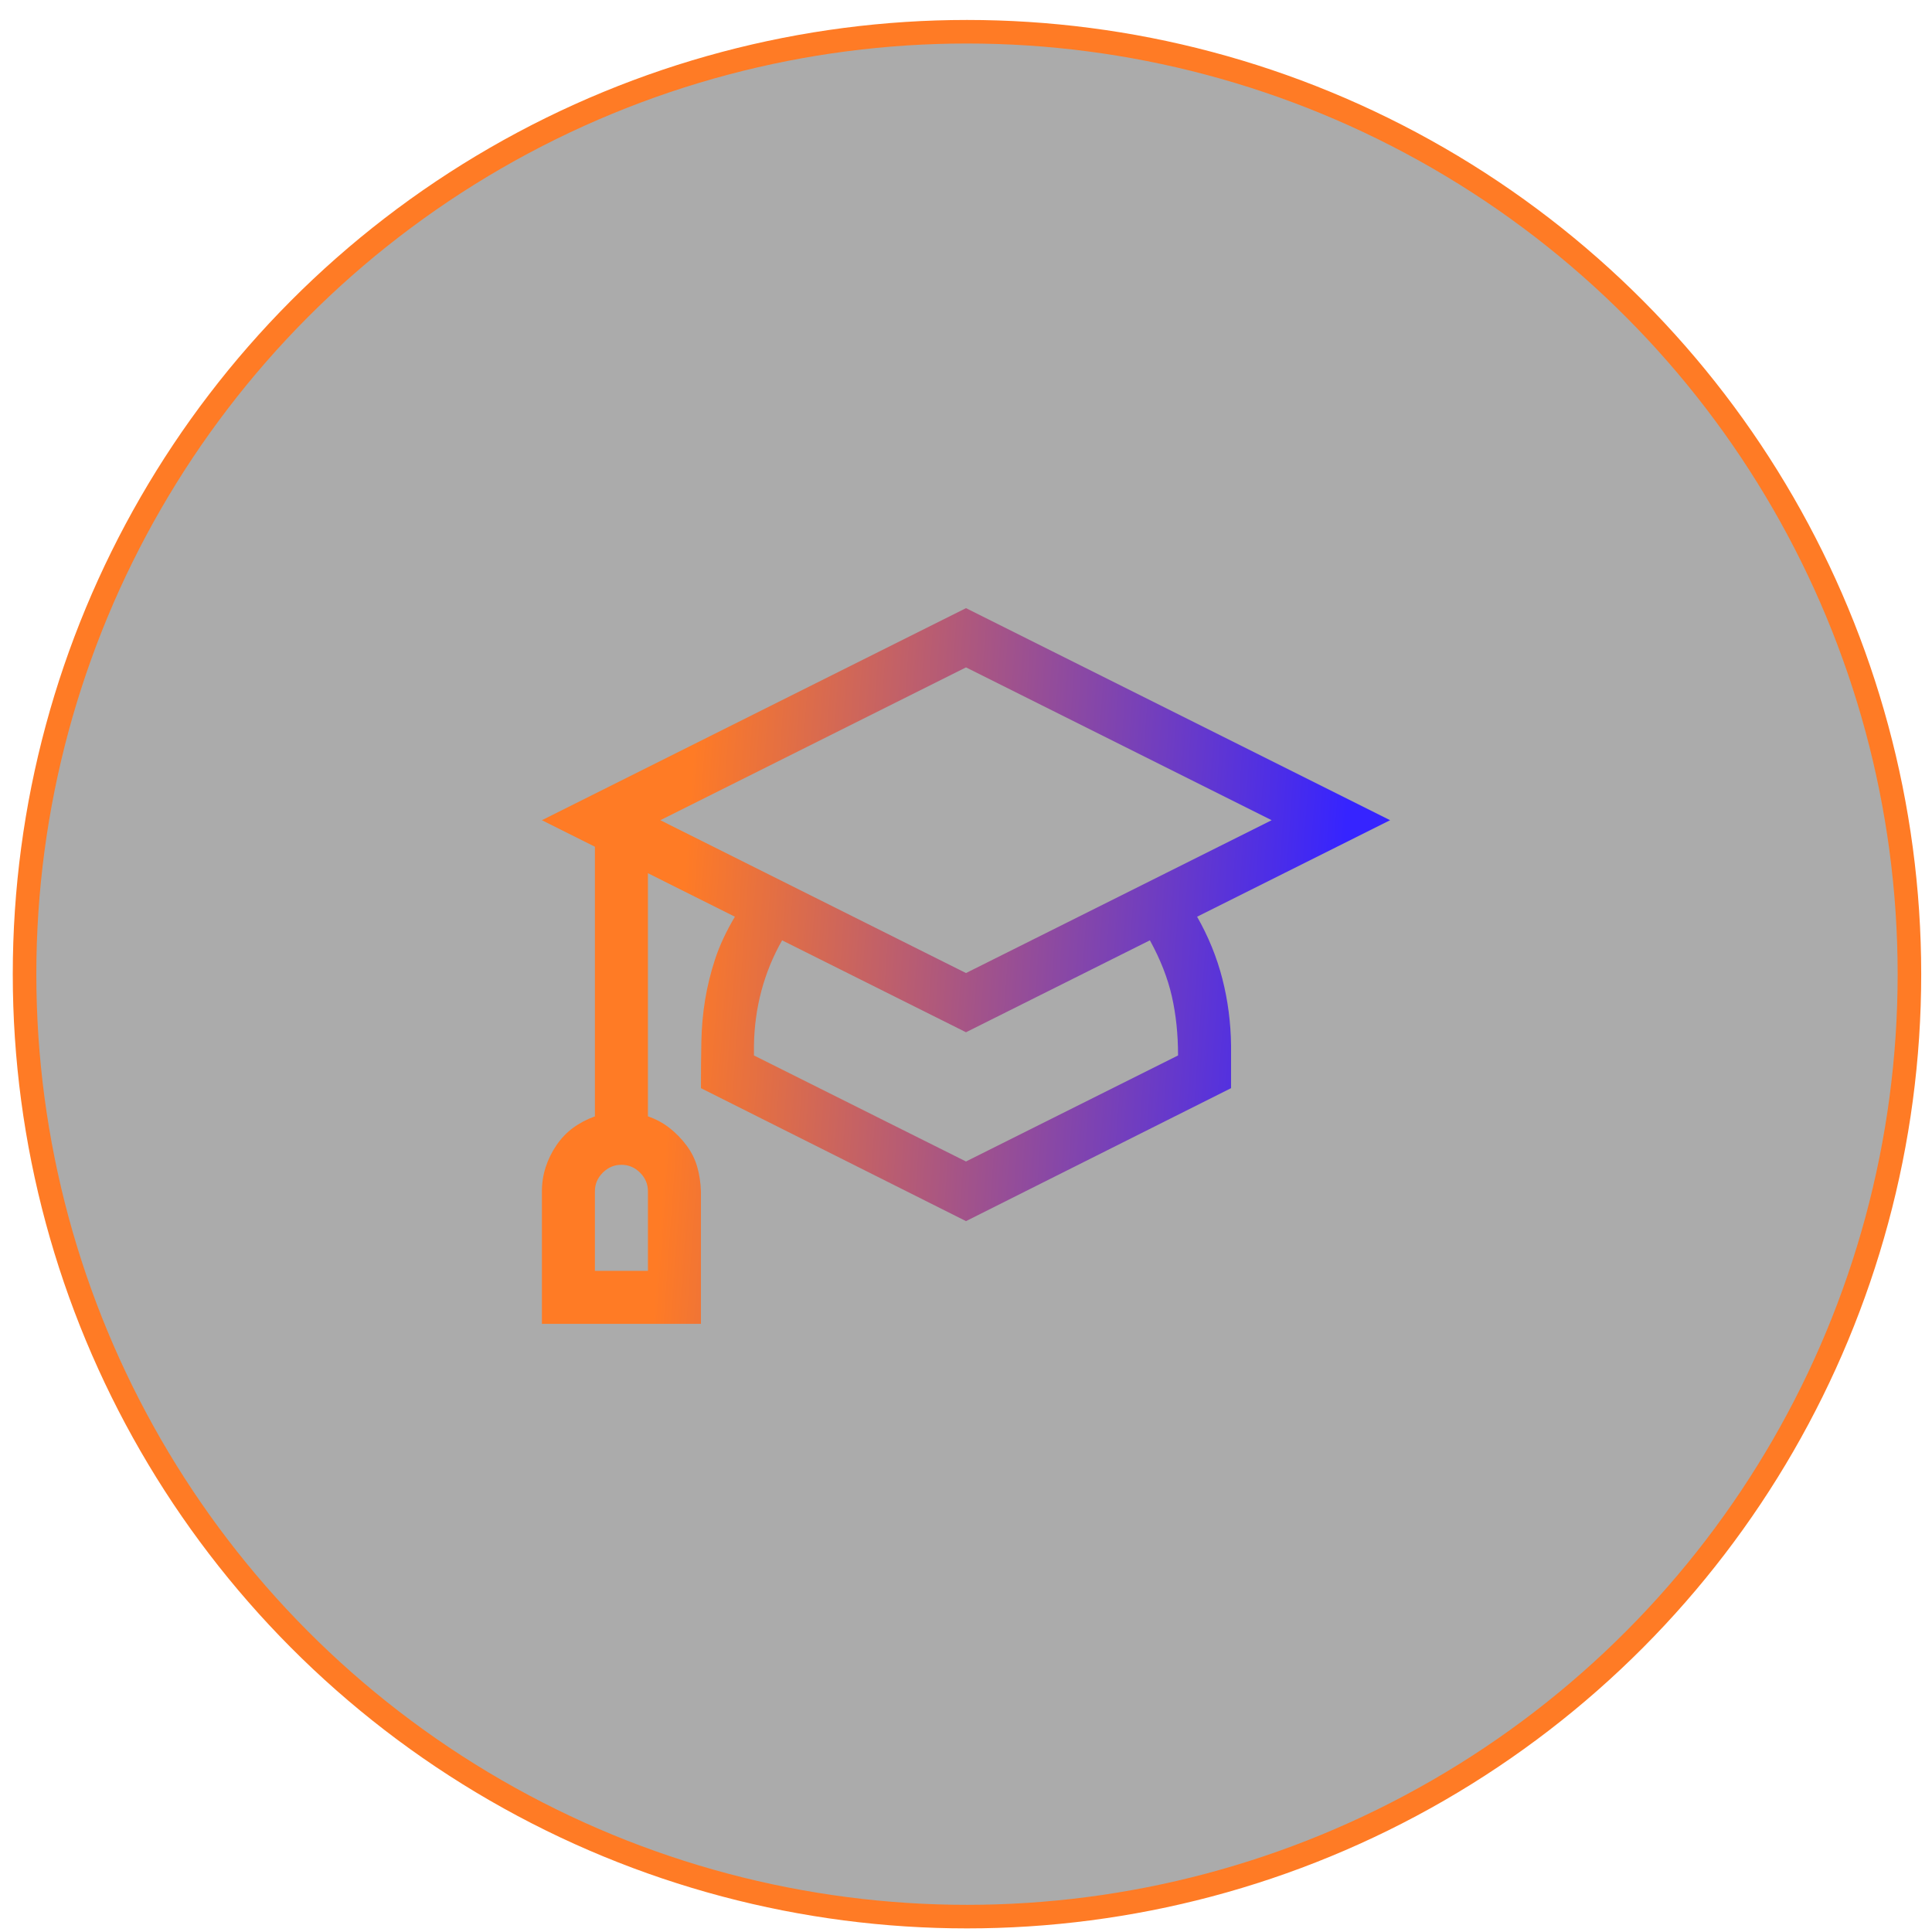 <svg width="82" height="82" viewBox="0 0 82 82" fill="none" xmlns="http://www.w3.org/2000/svg">
<g filter="url(#filter0_bii_2007_600)">
<circle cx="41.044" cy="41.349" r="40" fill="url(#paint0_linear_2007_600)" fill-opacity="0.33"/>
<circle cx="41.044" cy="41.349" r="40" stroke="#FF7B25"/>
</g>
<path d="M50.809 38.908C51.289 39.752 51.647 40.631 51.881 41.545C52.115 42.459 52.238 43.402 52.25 44.375V46.185L41 51.828L29.75 46.185C29.75 45.482 29.756 44.826 29.768 44.217C29.779 43.607 29.832 43.016 29.926 42.441C30.02 41.867 30.16 41.293 30.348 40.719C30.535 40.145 30.816 39.541 31.191 38.908L27.5 37.062V47.381C27.84 47.498 28.145 47.662 28.414 47.873C28.684 48.084 28.924 48.33 29.135 48.611C29.346 48.893 29.498 49.197 29.592 49.525C29.686 49.853 29.738 50.199 29.75 50.562V56.188H23V50.562C23 50.211 23.053 49.871 23.158 49.543C23.264 49.215 23.416 48.904 23.615 48.611C23.814 48.318 24.049 48.072 24.318 47.873C24.588 47.674 24.898 47.51 25.25 47.381V35.938L23 34.812L41 25.812L59 34.812L50.809 38.908ZM27.5 50.562C27.5 50.258 27.389 49.994 27.166 49.772C26.943 49.549 26.68 49.438 26.375 49.438C26.07 49.438 25.807 49.549 25.584 49.772C25.361 49.994 25.25 50.258 25.25 50.562V53.938H27.5V50.562ZM28.027 34.812L41 41.299L53.973 34.812L41 28.326L28.027 34.812ZM50 44.797C50 43.895 49.912 43.057 49.736 42.283C49.56 41.51 49.25 40.719 48.805 39.91L41 43.812L33.195 39.91C32.809 40.59 32.516 41.305 32.316 42.055C32.117 42.805 32.012 43.578 32 44.375V44.797L41 49.297L50 44.797Z" fill="url(#paint1_linear_2007_600)"/>
<defs>
<filter id="filter0_bii_2007_600" x="-48.472" y="-48.167" width="179.032" height="179.032" filterUnits="userSpaceOnUse" color-interpolation-filters="sRGB">
<feFlood flood-opacity="0" result="BackgroundImageFix"/>
<feGaussianBlur in="BackgroundImageFix" stdDeviation="24.508"/>
<feComposite in2="SourceAlpha" operator="in" result="effect1_backgroundBlur_2007_600"/>
<feBlend mode="normal" in="SourceGraphic" in2="effect1_backgroundBlur_2007_600" result="shape"/>
<feColorMatrix in="SourceAlpha" type="matrix" values="0 0 0 0 0 0 0 0 0 0 0 0 0 0 0 0 0 0 127 0" result="hardAlpha"/>
<feOffset dx="1.178" dy="1.178"/>
<feGaussianBlur stdDeviation="1"/>
<feComposite in2="hardAlpha" operator="arithmetic" k2="-1" k3="1"/>
<feColorMatrix type="matrix" values="0 0 0 0 0.928 0 0 0 0 0.979 0 0 0 0 1 0 0 0 0.26 0"/>
<feBlend mode="normal" in2="shape" result="effect2_innerShadow_2007_600"/>
<feColorMatrix in="SourceAlpha" type="matrix" values="0 0 0 0 0 0 0 0 0 0 0 0 0 0 0 0 0 0 127 0" result="hardAlpha"/>
<feOffset dx="-1.18" dy="-1.18"/>
<feGaussianBlur stdDeviation="1"/>
<feComposite in2="hardAlpha" operator="arithmetic" k2="-1" k3="1"/>
<feColorMatrix type="matrix" values="0 0 0 0 0 0 0 0 0 0 0 0 0 0 0 0 0 0 0.3 0"/>
<feBlend mode="normal" in2="effect2_innerShadow_2007_600" result="effect3_innerShadow_2007_600"/>
</filter>
<linearGradient id="paint0_linear_2007_600" x1="73.876" y1="72.173" x2="9.769" y2="4.49" gradientUnits="userSpaceOnUse">
<stop/>
<stop offset="1"/>
</linearGradient>
<linearGradient id="paint1_linear_2007_600" x1="24.397" y1="28.017" x2="57.492" y2="30.381" gradientUnits="userSpaceOnUse">
<stop offset="0.159" stop-color="#FF7B25"/>
<stop offset="1" stop-color="#3624FF"/>
</linearGradient>
</defs>
</svg>
